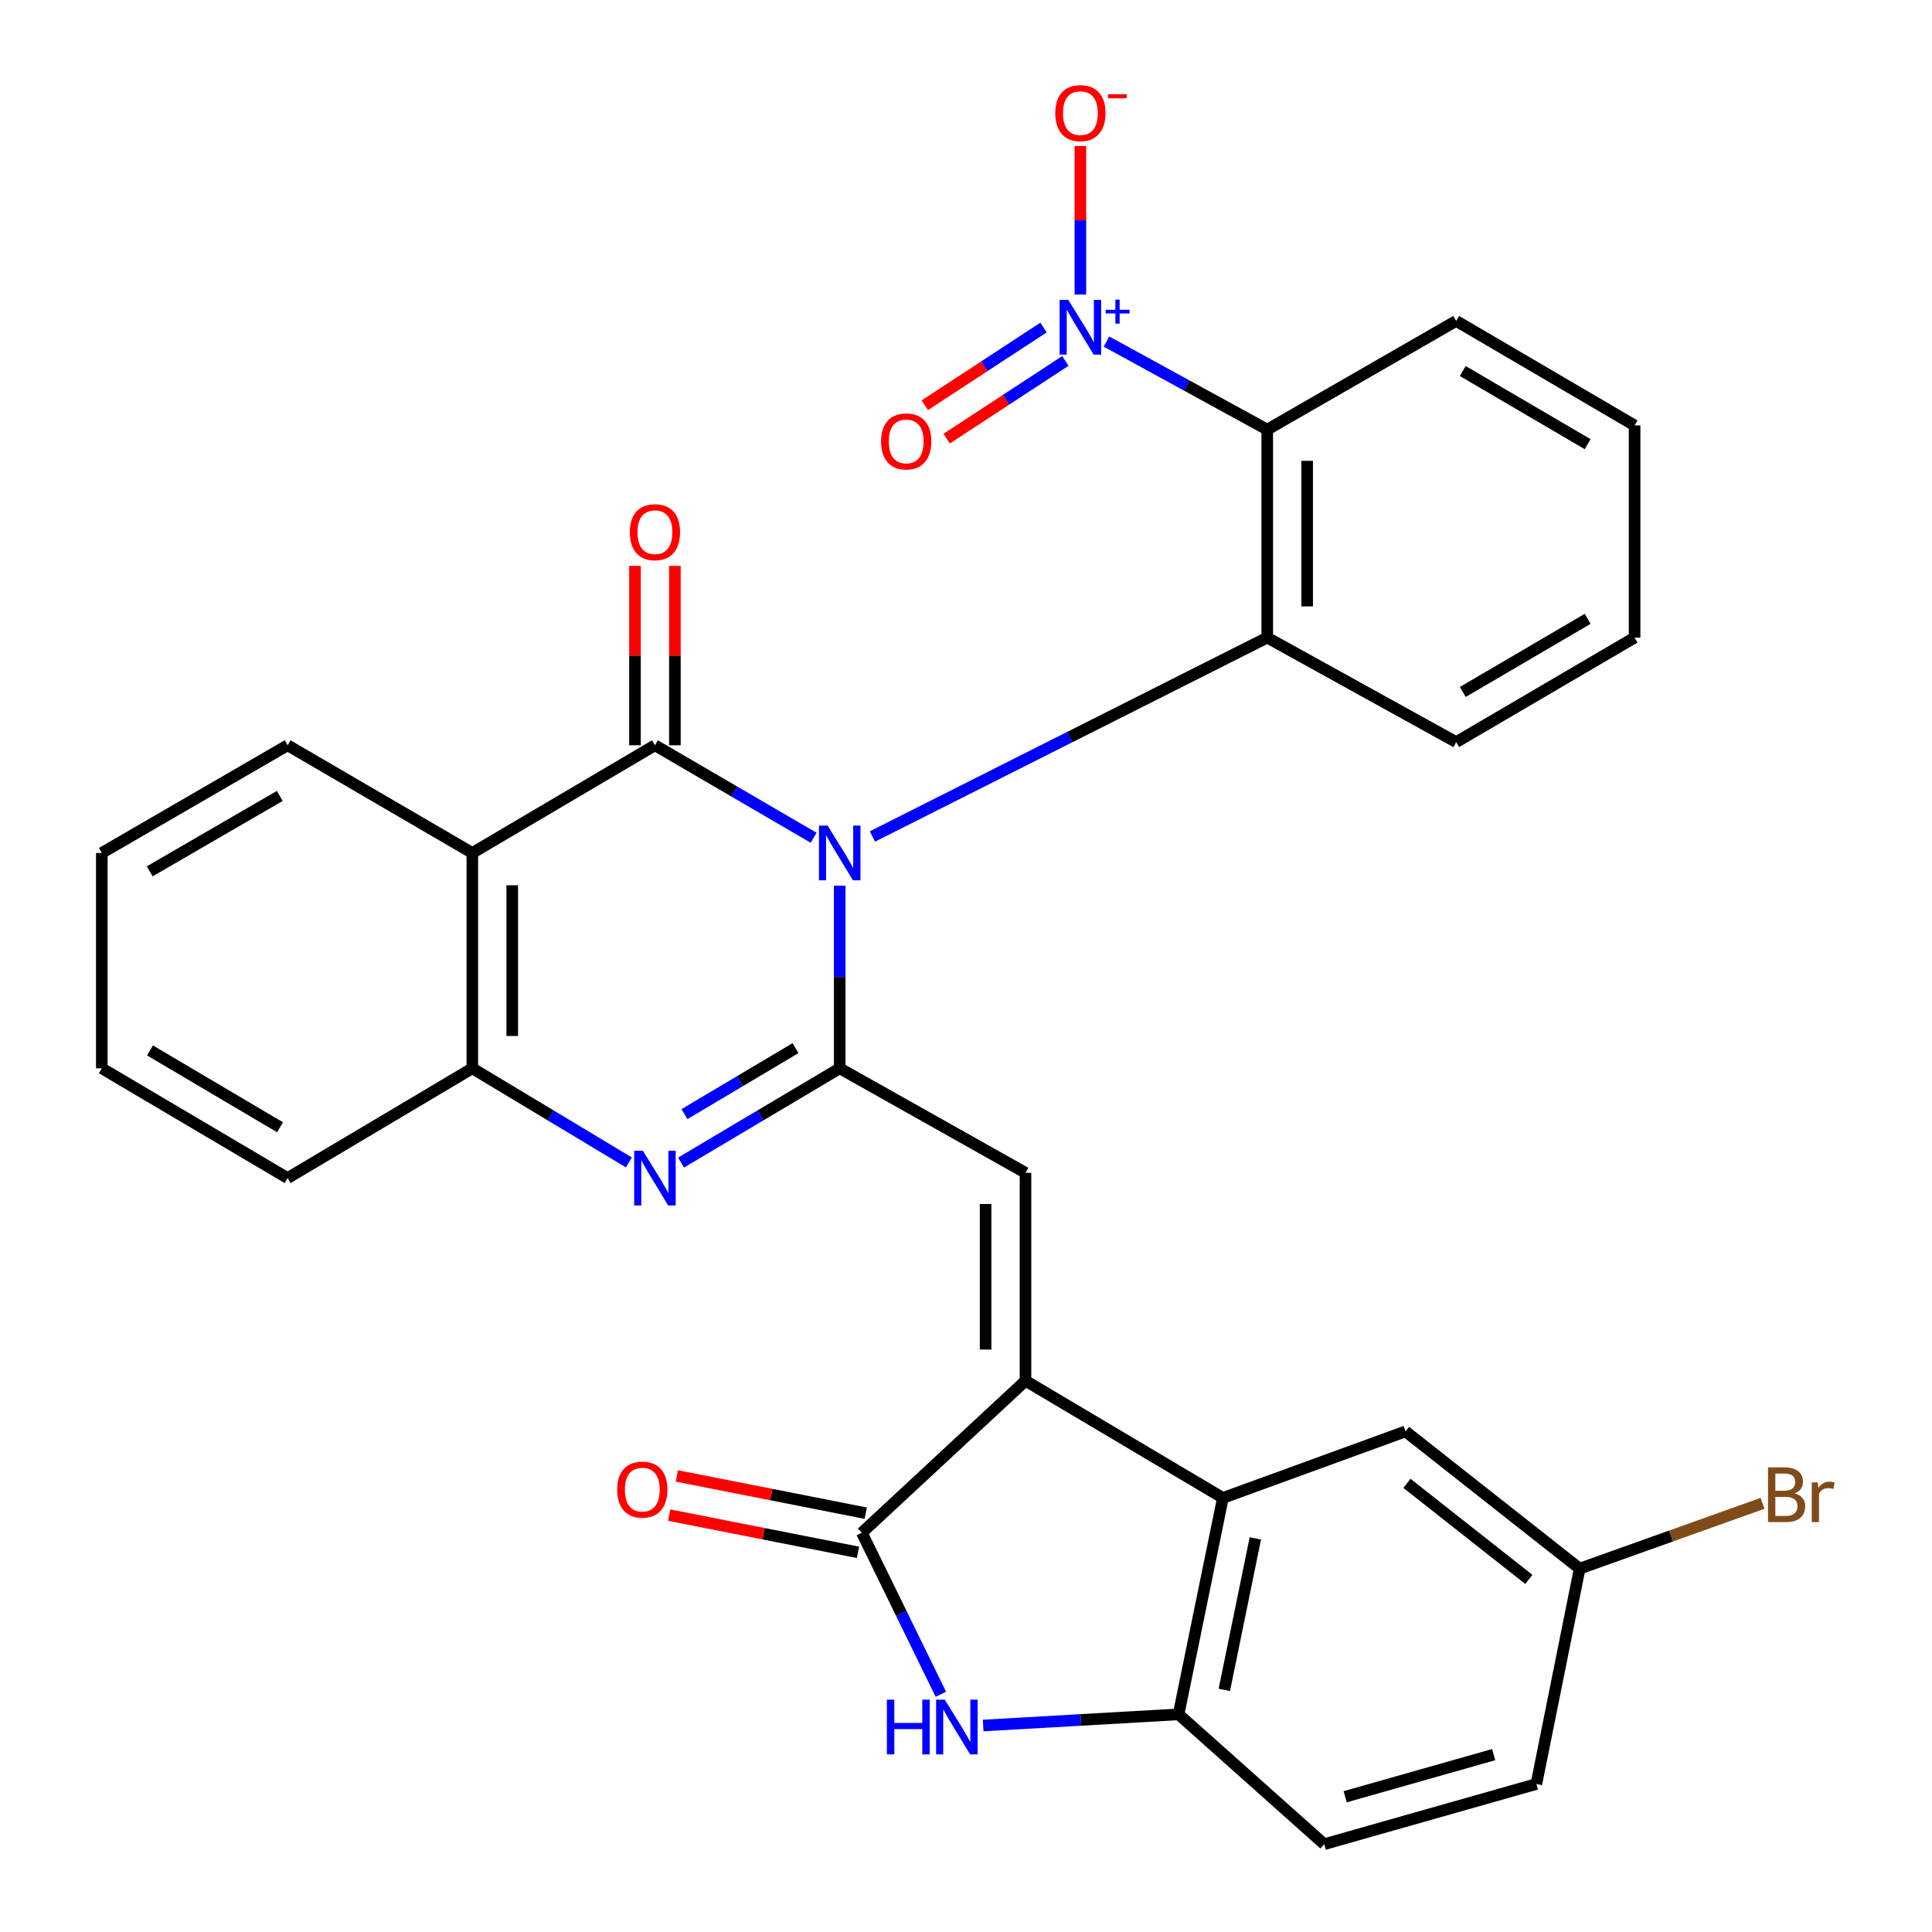 <?xml version='1.0' encoding='iso-8859-1'?>
<svg version='1.1' baseProfile='full'
              xmlns='http://www.w3.org/2000/svg'
                      xmlns:rdkit='http://www.rdkit.org/xml'
                      xmlns:xlink='http://www.w3.org/1999/xlink'
                  xml:space='preserve'
width='1000px' height='1000px' viewBox='0 0 1000 1000'>
<!-- END OF HEADER -->
<rect style='opacity:1.0;fill:#FFFFFF;stroke:none' width='1000' height='1000' x='0' y='0'> </rect>
<path class='bond-0' d='M 434.631,458.439 L 434.631,505.696' style='fill:none;fill-rule:evenodd;stroke:#0000FF;stroke-width:6px;stroke-linecap:butt;stroke-linejoin:miter;stroke-opacity:1' />
<path class='bond-0' d='M 434.631,505.696 L 434.631,552.954' style='fill:none;fill-rule:evenodd;stroke:#000000;stroke-width:6px;stroke-linecap:butt;stroke-linejoin:miter;stroke-opacity:1' />
<path class='bond-1' d='M 421.124,433.62 L 380.06,409.685' style='fill:none;fill-rule:evenodd;stroke:#0000FF;stroke-width:6px;stroke-linecap:butt;stroke-linejoin:miter;stroke-opacity:1' />
<path class='bond-1' d='M 380.06,409.685 L 338.996,385.75' style='fill:none;fill-rule:evenodd;stroke:#000000;stroke-width:6px;stroke-linecap:butt;stroke-linejoin:miter;stroke-opacity:1' />
<path class='bond-4' d='M 451.566,432.962 L 553.745,381.491' style='fill:none;fill-rule:evenodd;stroke:#0000FF;stroke-width:6px;stroke-linecap:butt;stroke-linejoin:miter;stroke-opacity:1' />
<path class='bond-4' d='M 553.745,381.491 L 655.924,330.02' style='fill:none;fill-rule:evenodd;stroke:#000000;stroke-width:6px;stroke-linecap:butt;stroke-linejoin:miter;stroke-opacity:1' />
<path class='bond-3' d='M 434.631,552.954 L 393.574,577.348' style='fill:none;fill-rule:evenodd;stroke:#000000;stroke-width:6px;stroke-linecap:butt;stroke-linejoin:miter;stroke-opacity:1' />
<path class='bond-3' d='M 393.574,577.348 L 352.517,601.741' style='fill:none;fill-rule:evenodd;stroke:#0000FF;stroke-width:6px;stroke-linecap:butt;stroke-linejoin:miter;stroke-opacity:1' />
<path class='bond-3' d='M 411.762,542.512 L 383.022,559.588' style='fill:none;fill-rule:evenodd;stroke:#000000;stroke-width:6px;stroke-linecap:butt;stroke-linejoin:miter;stroke-opacity:1' />
<path class='bond-3' d='M 383.022,559.588 L 354.282,576.663' style='fill:none;fill-rule:evenodd;stroke:#0000FF;stroke-width:6px;stroke-linecap:butt;stroke-linejoin:miter;stroke-opacity:1' />
<path class='bond-5' d='M 434.631,552.954 L 530.794,607.043' style='fill:none;fill-rule:evenodd;stroke:#000000;stroke-width:6px;stroke-linecap:butt;stroke-linejoin:miter;stroke-opacity:1' />
<path class='bond-9' d='M 338.996,385.75 L 244.474,441.492' style='fill:none;fill-rule:evenodd;stroke:#000000;stroke-width:6px;stroke-linecap:butt;stroke-linejoin:miter;stroke-opacity:1' />
<path class='bond-14' d='M 349.325,385.75 L 349.325,339.324' style='fill:none;fill-rule:evenodd;stroke:#000000;stroke-width:6px;stroke-linecap:butt;stroke-linejoin:miter;stroke-opacity:1' />
<path class='bond-14' d='M 349.325,339.324 L 349.325,292.898' style='fill:none;fill-rule:evenodd;stroke:#FF0000;stroke-width:6px;stroke-linecap:butt;stroke-linejoin:miter;stroke-opacity:1' />
<path class='bond-14' d='M 328.667,385.75 L 328.667,339.324' style='fill:none;fill-rule:evenodd;stroke:#000000;stroke-width:6px;stroke-linecap:butt;stroke-linejoin:miter;stroke-opacity:1' />
<path class='bond-14' d='M 328.667,339.324 L 328.667,292.898' style='fill:none;fill-rule:evenodd;stroke:#FF0000;stroke-width:6px;stroke-linecap:butt;stroke-linejoin:miter;stroke-opacity:1' />
<path class='bond-2' d='M 530.794,714.672 L 530.794,607.043' style='fill:none;fill-rule:evenodd;stroke:#000000;stroke-width:6px;stroke-linecap:butt;stroke-linejoin:miter;stroke-opacity:1' />
<path class='bond-2' d='M 510.136,698.527 L 510.136,623.188' style='fill:none;fill-rule:evenodd;stroke:#000000;stroke-width:6px;stroke-linecap:butt;stroke-linejoin:miter;stroke-opacity:1' />
<path class='bond-6' d='M 530.794,714.672 L 446.096,793.356' style='fill:none;fill-rule:evenodd;stroke:#000000;stroke-width:6px;stroke-linecap:butt;stroke-linejoin:miter;stroke-opacity:1' />
<path class='bond-11' d='M 530.794,714.672 L 632.971,775.326' style='fill:none;fill-rule:evenodd;stroke:#000000;stroke-width:6px;stroke-linecap:butt;stroke-linejoin:miter;stroke-opacity:1' />
<path class='bond-31' d='M 325.499,601.661 L 284.986,577.308' style='fill:none;fill-rule:evenodd;stroke:#0000FF;stroke-width:6px;stroke-linecap:butt;stroke-linejoin:miter;stroke-opacity:1' />
<path class='bond-31' d='M 284.986,577.308 L 244.474,552.954' style='fill:none;fill-rule:evenodd;stroke:#000000;stroke-width:6px;stroke-linecap:butt;stroke-linejoin:miter;stroke-opacity:1' />
<path class='bond-8' d='M 655.924,330.02 L 655.924,222.368' style='fill:none;fill-rule:evenodd;stroke:#000000;stroke-width:6px;stroke-linecap:butt;stroke-linejoin:miter;stroke-opacity:1' />
<path class='bond-8' d='M 676.582,313.872 L 676.582,238.516' style='fill:none;fill-rule:evenodd;stroke:#000000;stroke-width:6px;stroke-linecap:butt;stroke-linejoin:miter;stroke-opacity:1' />
<path class='bond-23' d='M 655.924,330.02 L 753.717,384.109' style='fill:none;fill-rule:evenodd;stroke:#000000;stroke-width:6px;stroke-linecap:butt;stroke-linejoin:miter;stroke-opacity:1' />
<path class='bond-10' d='M 446.096,793.356 L 466.538,835.15' style='fill:none;fill-rule:evenodd;stroke:#000000;stroke-width:6px;stroke-linecap:butt;stroke-linejoin:miter;stroke-opacity:1' />
<path class='bond-10' d='M 466.538,835.15 L 486.979,876.945' style='fill:none;fill-rule:evenodd;stroke:#0000FF;stroke-width:6px;stroke-linecap:butt;stroke-linejoin:miter;stroke-opacity:1' />
<path class='bond-18' d='M 448.095,783.222 L 399.222,773.582' style='fill:none;fill-rule:evenodd;stroke:#000000;stroke-width:6px;stroke-linecap:butt;stroke-linejoin:miter;stroke-opacity:1' />
<path class='bond-18' d='M 399.222,773.582 L 350.349,763.943' style='fill:none;fill-rule:evenodd;stroke:#FF0000;stroke-width:6px;stroke-linecap:butt;stroke-linejoin:miter;stroke-opacity:1' />
<path class='bond-18' d='M 444.097,803.489 L 395.224,793.85' style='fill:none;fill-rule:evenodd;stroke:#000000;stroke-width:6px;stroke-linecap:butt;stroke-linejoin:miter;stroke-opacity:1' />
<path class='bond-18' d='M 395.224,793.85 L 346.351,784.211' style='fill:none;fill-rule:evenodd;stroke:#FF0000;stroke-width:6px;stroke-linecap:butt;stroke-linejoin:miter;stroke-opacity:1' />
<path class='bond-7' d='M 572.707,176.785 L 614.316,199.577' style='fill:none;fill-rule:evenodd;stroke:#0000FF;stroke-width:6px;stroke-linecap:butt;stroke-linejoin:miter;stroke-opacity:1' />
<path class='bond-7' d='M 614.316,199.577 L 655.924,222.368' style='fill:none;fill-rule:evenodd;stroke:#000000;stroke-width:6px;stroke-linecap:butt;stroke-linejoin:miter;stroke-opacity:1' />
<path class='bond-15' d='M 559.21,152.459 L 559.21,114.019' style='fill:none;fill-rule:evenodd;stroke:#0000FF;stroke-width:6px;stroke-linecap:butt;stroke-linejoin:miter;stroke-opacity:1' />
<path class='bond-15' d='M 559.21,114.019 L 559.21,75.58' style='fill:none;fill-rule:evenodd;stroke:#FF0000;stroke-width:6px;stroke-linecap:butt;stroke-linejoin:miter;stroke-opacity:1' />
<path class='bond-16' d='M 540.12,169.54 L 509.403,189.642' style='fill:none;fill-rule:evenodd;stroke:#0000FF;stroke-width:6px;stroke-linecap:butt;stroke-linejoin:miter;stroke-opacity:1' />
<path class='bond-16' d='M 509.403,189.642 L 478.686,209.743' style='fill:none;fill-rule:evenodd;stroke:#FF0000;stroke-width:6px;stroke-linecap:butt;stroke-linejoin:miter;stroke-opacity:1' />
<path class='bond-16' d='M 551.432,186.826 L 520.715,206.928' style='fill:none;fill-rule:evenodd;stroke:#0000FF;stroke-width:6px;stroke-linecap:butt;stroke-linejoin:miter;stroke-opacity:1' />
<path class='bond-16' d='M 520.715,206.928 L 489.998,227.029' style='fill:none;fill-rule:evenodd;stroke:#FF0000;stroke-width:6px;stroke-linecap:butt;stroke-linejoin:miter;stroke-opacity:1' />
<path class='bond-22' d='M 655.924,222.368 L 753.717,166.11' style='fill:none;fill-rule:evenodd;stroke:#000000;stroke-width:6px;stroke-linecap:butt;stroke-linejoin:miter;stroke-opacity:1' />
<path class='bond-12' d='M 244.474,441.492 L 244.474,552.954' style='fill:none;fill-rule:evenodd;stroke:#000000;stroke-width:6px;stroke-linecap:butt;stroke-linejoin:miter;stroke-opacity:1' />
<path class='bond-12' d='M 265.132,458.212 L 265.132,536.235' style='fill:none;fill-rule:evenodd;stroke:#000000;stroke-width:6px;stroke-linecap:butt;stroke-linejoin:miter;stroke-opacity:1' />
<path class='bond-21' d='M 244.474,441.492 L 148.862,385.75' style='fill:none;fill-rule:evenodd;stroke:#000000;stroke-width:6px;stroke-linecap:butt;stroke-linejoin:miter;stroke-opacity:1' />
<path class='bond-34' d='M 508.887,893.124 L 559.458,890.231' style='fill:none;fill-rule:evenodd;stroke:#0000FF;stroke-width:6px;stroke-linecap:butt;stroke-linejoin:miter;stroke-opacity:1' />
<path class='bond-34' d='M 559.458,890.231 L 610.029,887.338' style='fill:none;fill-rule:evenodd;stroke:#000000;stroke-width:6px;stroke-linecap:butt;stroke-linejoin:miter;stroke-opacity:1' />
<path class='bond-13' d='M 632.971,775.326 L 610.029,887.338' style='fill:none;fill-rule:evenodd;stroke:#000000;stroke-width:6px;stroke-linecap:butt;stroke-linejoin:miter;stroke-opacity:1' />
<path class='bond-13' d='M 649.767,796.273 L 633.708,874.681' style='fill:none;fill-rule:evenodd;stroke:#000000;stroke-width:6px;stroke-linecap:butt;stroke-linejoin:miter;stroke-opacity:1' />
<path class='bond-17' d='M 632.971,775.326 L 727.493,740.896' style='fill:none;fill-rule:evenodd;stroke:#000000;stroke-width:6px;stroke-linecap:butt;stroke-linejoin:miter;stroke-opacity:1' />
<path class='bond-26' d='M 244.474,552.954 L 148.862,609.775' style='fill:none;fill-rule:evenodd;stroke:#000000;stroke-width:6px;stroke-linecap:butt;stroke-linejoin:miter;stroke-opacity:1' />
<path class='bond-19' d='M 610.029,887.338 L 685.419,954.545' style='fill:none;fill-rule:evenodd;stroke:#000000;stroke-width:6px;stroke-linecap:butt;stroke-linejoin:miter;stroke-opacity:1' />
<path class='bond-20' d='M 727.493,740.896 L 817.63,811.925' style='fill:none;fill-rule:evenodd;stroke:#000000;stroke-width:6px;stroke-linecap:butt;stroke-linejoin:miter;stroke-opacity:1' />
<path class='bond-20' d='M 728.227,767.776 L 791.324,817.496' style='fill:none;fill-rule:evenodd;stroke:#000000;stroke-width:6px;stroke-linecap:butt;stroke-linejoin:miter;stroke-opacity:1' />
<path class='bond-35' d='M 685.419,954.545 L 795.228,923.386' style='fill:none;fill-rule:evenodd;stroke:#000000;stroke-width:6px;stroke-linecap:butt;stroke-linejoin:miter;stroke-opacity:1' />
<path class='bond-35' d='M 696.251,929.998 L 773.117,908.187' style='fill:none;fill-rule:evenodd;stroke:#000000;stroke-width:6px;stroke-linecap:butt;stroke-linejoin:miter;stroke-opacity:1' />
<path class='bond-24' d='M 817.63,811.925 L 795.228,923.386' style='fill:none;fill-rule:evenodd;stroke:#000000;stroke-width:6px;stroke-linecap:butt;stroke-linejoin:miter;stroke-opacity:1' />
<path class='bond-25' d='M 817.63,811.925 L 864.954,795.024' style='fill:none;fill-rule:evenodd;stroke:#000000;stroke-width:6px;stroke-linecap:butt;stroke-linejoin:miter;stroke-opacity:1' />
<path class='bond-25' d='M 864.954,795.024 L 912.279,778.124' style='fill:none;fill-rule:evenodd;stroke:#7F4C19;stroke-width:6px;stroke-linecap:butt;stroke-linejoin:miter;stroke-opacity:1' />
<path class='bond-27' d='M 148.862,385.75 L 52.699,441.492' style='fill:none;fill-rule:evenodd;stroke:#000000;stroke-width:6px;stroke-linecap:butt;stroke-linejoin:miter;stroke-opacity:1' />
<path class='bond-27' d='M 144.797,411.984 L 77.483,451.004' style='fill:none;fill-rule:evenodd;stroke:#000000;stroke-width:6px;stroke-linecap:butt;stroke-linejoin:miter;stroke-opacity:1' />
<path class='bond-32' d='M 753.717,166.11 L 846.058,220.199' style='fill:none;fill-rule:evenodd;stroke:#000000;stroke-width:6px;stroke-linecap:butt;stroke-linejoin:miter;stroke-opacity:1' />
<path class='bond-32' d='M 757.127,192.048 L 821.766,229.911' style='fill:none;fill-rule:evenodd;stroke:#000000;stroke-width:6px;stroke-linecap:butt;stroke-linejoin:miter;stroke-opacity:1' />
<path class='bond-29' d='M 753.717,384.109 L 846.058,330.02' style='fill:none;fill-rule:evenodd;stroke:#000000;stroke-width:6px;stroke-linecap:butt;stroke-linejoin:miter;stroke-opacity:1' />
<path class='bond-29' d='M 757.127,358.171 L 821.766,320.308' style='fill:none;fill-rule:evenodd;stroke:#000000;stroke-width:6px;stroke-linecap:butt;stroke-linejoin:miter;stroke-opacity:1' />
<path class='bond-33' d='M 148.862,609.775 L 52.699,552.954' style='fill:none;fill-rule:evenodd;stroke:#000000;stroke-width:6px;stroke-linecap:butt;stroke-linejoin:miter;stroke-opacity:1' />
<path class='bond-33' d='M 144.946,583.466 L 77.632,543.692' style='fill:none;fill-rule:evenodd;stroke:#000000;stroke-width:6px;stroke-linecap:butt;stroke-linejoin:miter;stroke-opacity:1' />
<path class='bond-30' d='M 52.699,441.492 L 52.699,552.954' style='fill:none;fill-rule:evenodd;stroke:#000000;stroke-width:6px;stroke-linecap:butt;stroke-linejoin:miter;stroke-opacity:1' />
<path class='bond-28' d='M 846.058,220.199 L 846.058,330.02' style='fill:none;fill-rule:evenodd;stroke:#000000;stroke-width:6px;stroke-linecap:butt;stroke-linejoin:miter;stroke-opacity:1' />
<path  class='atom-0' d='M 428.371 427.332
L 437.651 442.332
Q 438.571 443.812, 440.051 446.492
Q 441.531 449.172, 441.611 449.332
L 441.611 427.332
L 445.371 427.332
L 445.371 455.652
L 441.491 455.652
L 431.531 439.252
Q 430.371 437.332, 429.131 435.132
Q 427.931 432.932, 427.571 432.252
L 427.571 455.652
L 423.891 455.652
L 423.891 427.332
L 428.371 427.332
' fill='#0000FF'/>
<path  class='atom-4' d='M 332.736 595.615
L 342.016 610.615
Q 342.936 612.095, 344.416 614.775
Q 345.896 617.455, 345.976 617.615
L 345.976 595.615
L 349.736 595.615
L 349.736 623.935
L 345.856 623.935
L 335.896 607.535
Q 334.736 605.615, 333.496 603.415
Q 332.296 601.215, 331.936 600.535
L 331.936 623.935
L 328.256 623.935
L 328.256 595.615
L 332.736 595.615
' fill='#0000FF'/>
<path  class='atom-8' d='M 552.95 155.232
L 562.23 170.232
Q 563.15 171.712, 564.63 174.392
Q 566.11 177.072, 566.19 177.232
L 566.19 155.232
L 569.95 155.232
L 569.95 183.552
L 566.07 183.552
L 556.11 167.152
Q 554.95 165.232, 553.71 163.032
Q 552.51 160.832, 552.15 160.152
L 552.15 183.552
L 548.47 183.552
L 548.47 155.232
L 552.95 155.232
' fill='#0000FF'/>
<path  class='atom-8' d='M 572.326 160.337
L 577.316 160.337
L 577.316 155.083
L 579.533 155.083
L 579.533 160.337
L 584.655 160.337
L 584.655 162.238
L 579.533 162.238
L 579.533 167.518
L 577.316 167.518
L 577.316 162.238
L 572.326 162.238
L 572.326 160.337
' fill='#0000FF'/>
<path  class='atom-11' d='M 459.054 879.743
L 462.894 879.743
L 462.894 891.783
L 477.374 891.783
L 477.374 879.743
L 481.214 879.743
L 481.214 908.063
L 477.374 908.063
L 477.374 894.983
L 462.894 894.983
L 462.894 908.063
L 459.054 908.063
L 459.054 879.743
' fill='#0000FF'/>
<path  class='atom-11' d='M 489.014 879.743
L 498.294 894.743
Q 499.214 896.223, 500.694 898.903
Q 502.174 901.583, 502.254 901.743
L 502.254 879.743
L 506.014 879.743
L 506.014 908.063
L 502.134 908.063
L 492.174 891.663
Q 491.014 889.743, 489.774 887.543
Q 488.574 885.343, 488.214 884.663
L 488.214 908.063
L 484.534 908.063
L 484.534 879.743
L 489.014 879.743
' fill='#0000FF'/>
<path  class='atom-15' d='M 325.996 275.459
Q 325.996 268.659, 329.356 264.859
Q 332.716 261.059, 338.996 261.059
Q 345.276 261.059, 348.636 264.859
Q 351.996 268.659, 351.996 275.459
Q 351.996 282.339, 348.596 286.259
Q 345.196 290.139, 338.996 290.139
Q 332.756 290.139, 329.356 286.259
Q 325.996 282.379, 325.996 275.459
M 338.996 286.939
Q 343.316 286.939, 345.636 284.059
Q 347.996 281.139, 347.996 275.459
Q 347.996 269.899, 345.636 267.099
Q 343.316 264.259, 338.996 264.259
Q 334.676 264.259, 332.316 267.059
Q 329.996 269.859, 329.996 275.459
Q 329.996 281.179, 332.316 284.059
Q 334.676 286.939, 338.996 286.939
' fill='#FF0000'/>
<path  class='atom-16' d='M 546.21 58.55
Q 546.21 51.75, 549.57 47.95
Q 552.93 44.15, 559.21 44.15
Q 565.49 44.15, 568.85 47.95
Q 572.21 51.75, 572.21 58.55
Q 572.21 65.43, 568.81 69.35
Q 565.41 73.23, 559.21 73.23
Q 552.97 73.23, 549.57 69.35
Q 546.21 65.47, 546.21 58.55
M 559.21 70.03
Q 563.53 70.03, 565.85 67.15
Q 568.21 64.23, 568.21 58.55
Q 568.21 52.99, 565.85 50.19
Q 563.53 47.35, 559.21 47.35
Q 554.89 47.35, 552.53 50.15
Q 550.21 52.95, 550.21 58.55
Q 550.21 64.27, 552.53 67.15
Q 554.89 70.03, 559.21 70.03
' fill='#FF0000'/>
<path  class='atom-16' d='M 573.53 48.773
L 583.219 48.773
L 583.219 50.885
L 573.53 50.885
L 573.53 48.773
' fill='#FF0000'/>
<path  class='atom-17' d='M 456.049 228.474
Q 456.049 221.674, 459.409 217.874
Q 462.769 214.074, 469.049 214.074
Q 475.329 214.074, 478.689 217.874
Q 482.049 221.674, 482.049 228.474
Q 482.049 235.354, 478.649 239.274
Q 475.249 243.154, 469.049 243.154
Q 462.809 243.154, 459.409 239.274
Q 456.049 235.394, 456.049 228.474
M 469.049 239.954
Q 473.369 239.954, 475.689 237.074
Q 478.049 234.154, 478.049 228.474
Q 478.049 222.914, 475.689 220.114
Q 473.369 217.274, 469.049 217.274
Q 464.729 217.274, 462.369 220.074
Q 460.049 222.874, 460.049 228.474
Q 460.049 234.194, 462.369 237.074
Q 464.729 239.954, 469.049 239.954
' fill='#FF0000'/>
<path  class='atom-19' d='M 319.454 771.022
Q 319.454 764.222, 322.814 760.422
Q 326.174 756.622, 332.454 756.622
Q 338.734 756.622, 342.094 760.422
Q 345.454 764.222, 345.454 771.022
Q 345.454 777.902, 342.054 781.822
Q 338.654 785.702, 332.454 785.702
Q 326.214 785.702, 322.814 781.822
Q 319.454 777.942, 319.454 771.022
M 332.454 782.502
Q 336.774 782.502, 339.094 779.622
Q 341.454 776.702, 341.454 771.022
Q 341.454 765.462, 339.094 762.662
Q 336.774 759.822, 332.454 759.822
Q 328.134 759.822, 325.774 762.622
Q 323.454 765.422, 323.454 771.022
Q 323.454 776.742, 325.774 779.622
Q 328.134 782.502, 332.454 782.502
' fill='#FF0000'/>
<path  class='atom-26' d='M 928.882 772.953
Q 931.602 773.713, 932.962 775.393
Q 934.362 777.033, 934.362 779.473
Q 934.362 783.393, 931.842 785.633
Q 929.362 787.833, 924.642 787.833
L 915.122 787.833
L 915.122 759.513
L 923.482 759.513
Q 928.322 759.513, 930.762 761.473
Q 933.202 763.433, 933.202 767.033
Q 933.202 771.313, 928.882 772.953
M 918.922 762.713
L 918.922 771.593
L 923.482 771.593
Q 926.282 771.593, 927.722 770.473
Q 929.202 769.313, 929.202 767.033
Q 929.202 762.713, 923.482 762.713
L 918.922 762.713
M 924.642 784.633
Q 927.402 784.633, 928.882 783.313
Q 930.362 781.993, 930.362 779.473
Q 930.362 777.153, 928.722 775.993
Q 927.122 774.793, 924.042 774.793
L 918.922 774.793
L 918.922 784.633
L 924.642 784.633
' fill='#7F4C19'/>
<path  class='atom-26' d='M 940.802 767.273
L 941.242 770.113
Q 943.402 766.913, 946.922 766.913
Q 948.042 766.913, 949.562 767.313
L 948.962 770.673
Q 947.242 770.273, 946.282 770.273
Q 944.602 770.273, 943.482 770.953
Q 942.402 771.593, 941.522 773.153
L 941.522 787.833
L 937.762 787.833
L 937.762 767.273
L 940.802 767.273
' fill='#7F4C19'/>
</svg>
